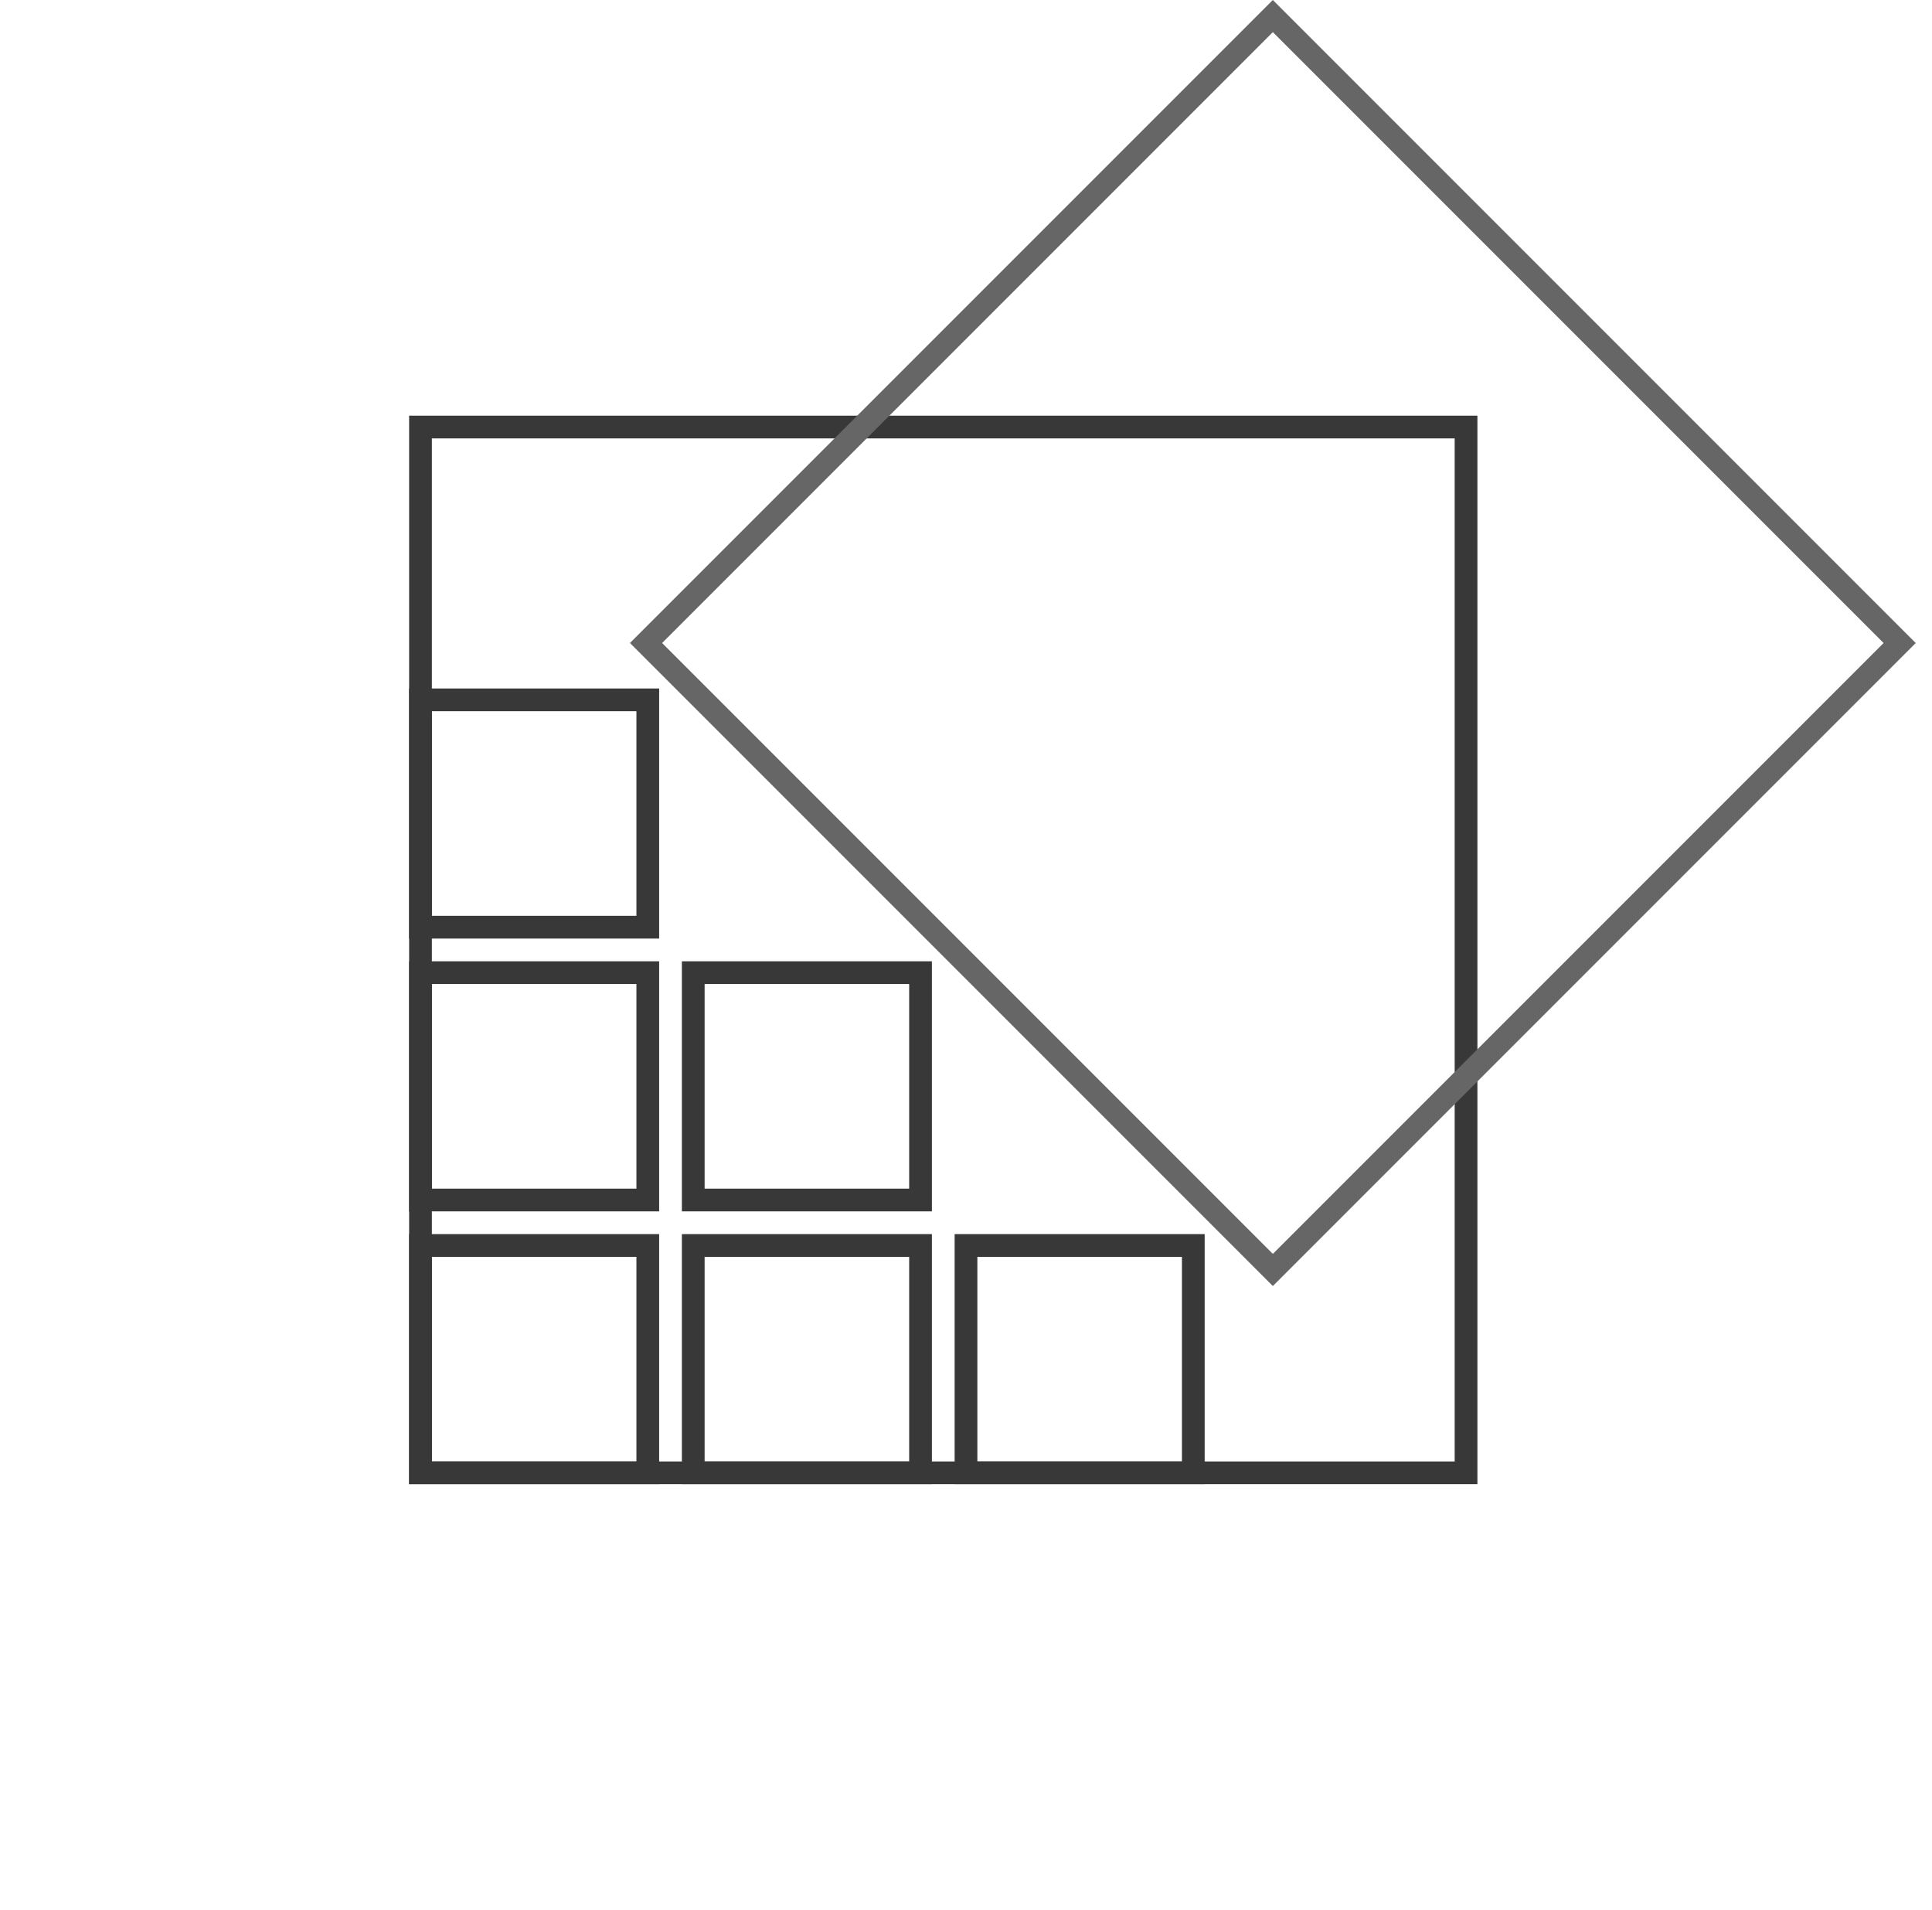 <svg width="85" height="84" viewBox="0 0 85 84" fill="none" xmlns="http://www.w3.org/2000/svg">
<rect x="18.5" y="18.784" width="46" height="46" stroke="#383838"/>
<path d="M28.5 54.784V64.784H18.5V54.784H28.5Z" stroke="#383838" stroke-miterlimit="10"/>
<path d="M28.5 42.784V52.784H18.5V42.784H28.5Z" stroke="#383838" stroke-miterlimit="10"/>
<path d="M28.5 30.784V40.784H18.5V30.784H28.5Z" stroke="#383838" stroke-miterlimit="10"/>
<path d="M40.5 54.784V64.784H30.5V54.784H40.5Z" stroke="#383838" stroke-miterlimit="10"/>
<path d="M40.5 42.784V52.784H30.5V42.784H40.5Z" stroke="#383838" stroke-miterlimit="10"/>
<path d="M52.5 54.784V64.784H42.5V54.784H52.5Z" stroke="#383838" stroke-miterlimit="10"/>
<path d="M56 0.707L83.577 28.284L56 55.861L28.423 28.284L56 0.707Z" stroke="#666666" stroke-miterlimit="10"/>
</svg>
